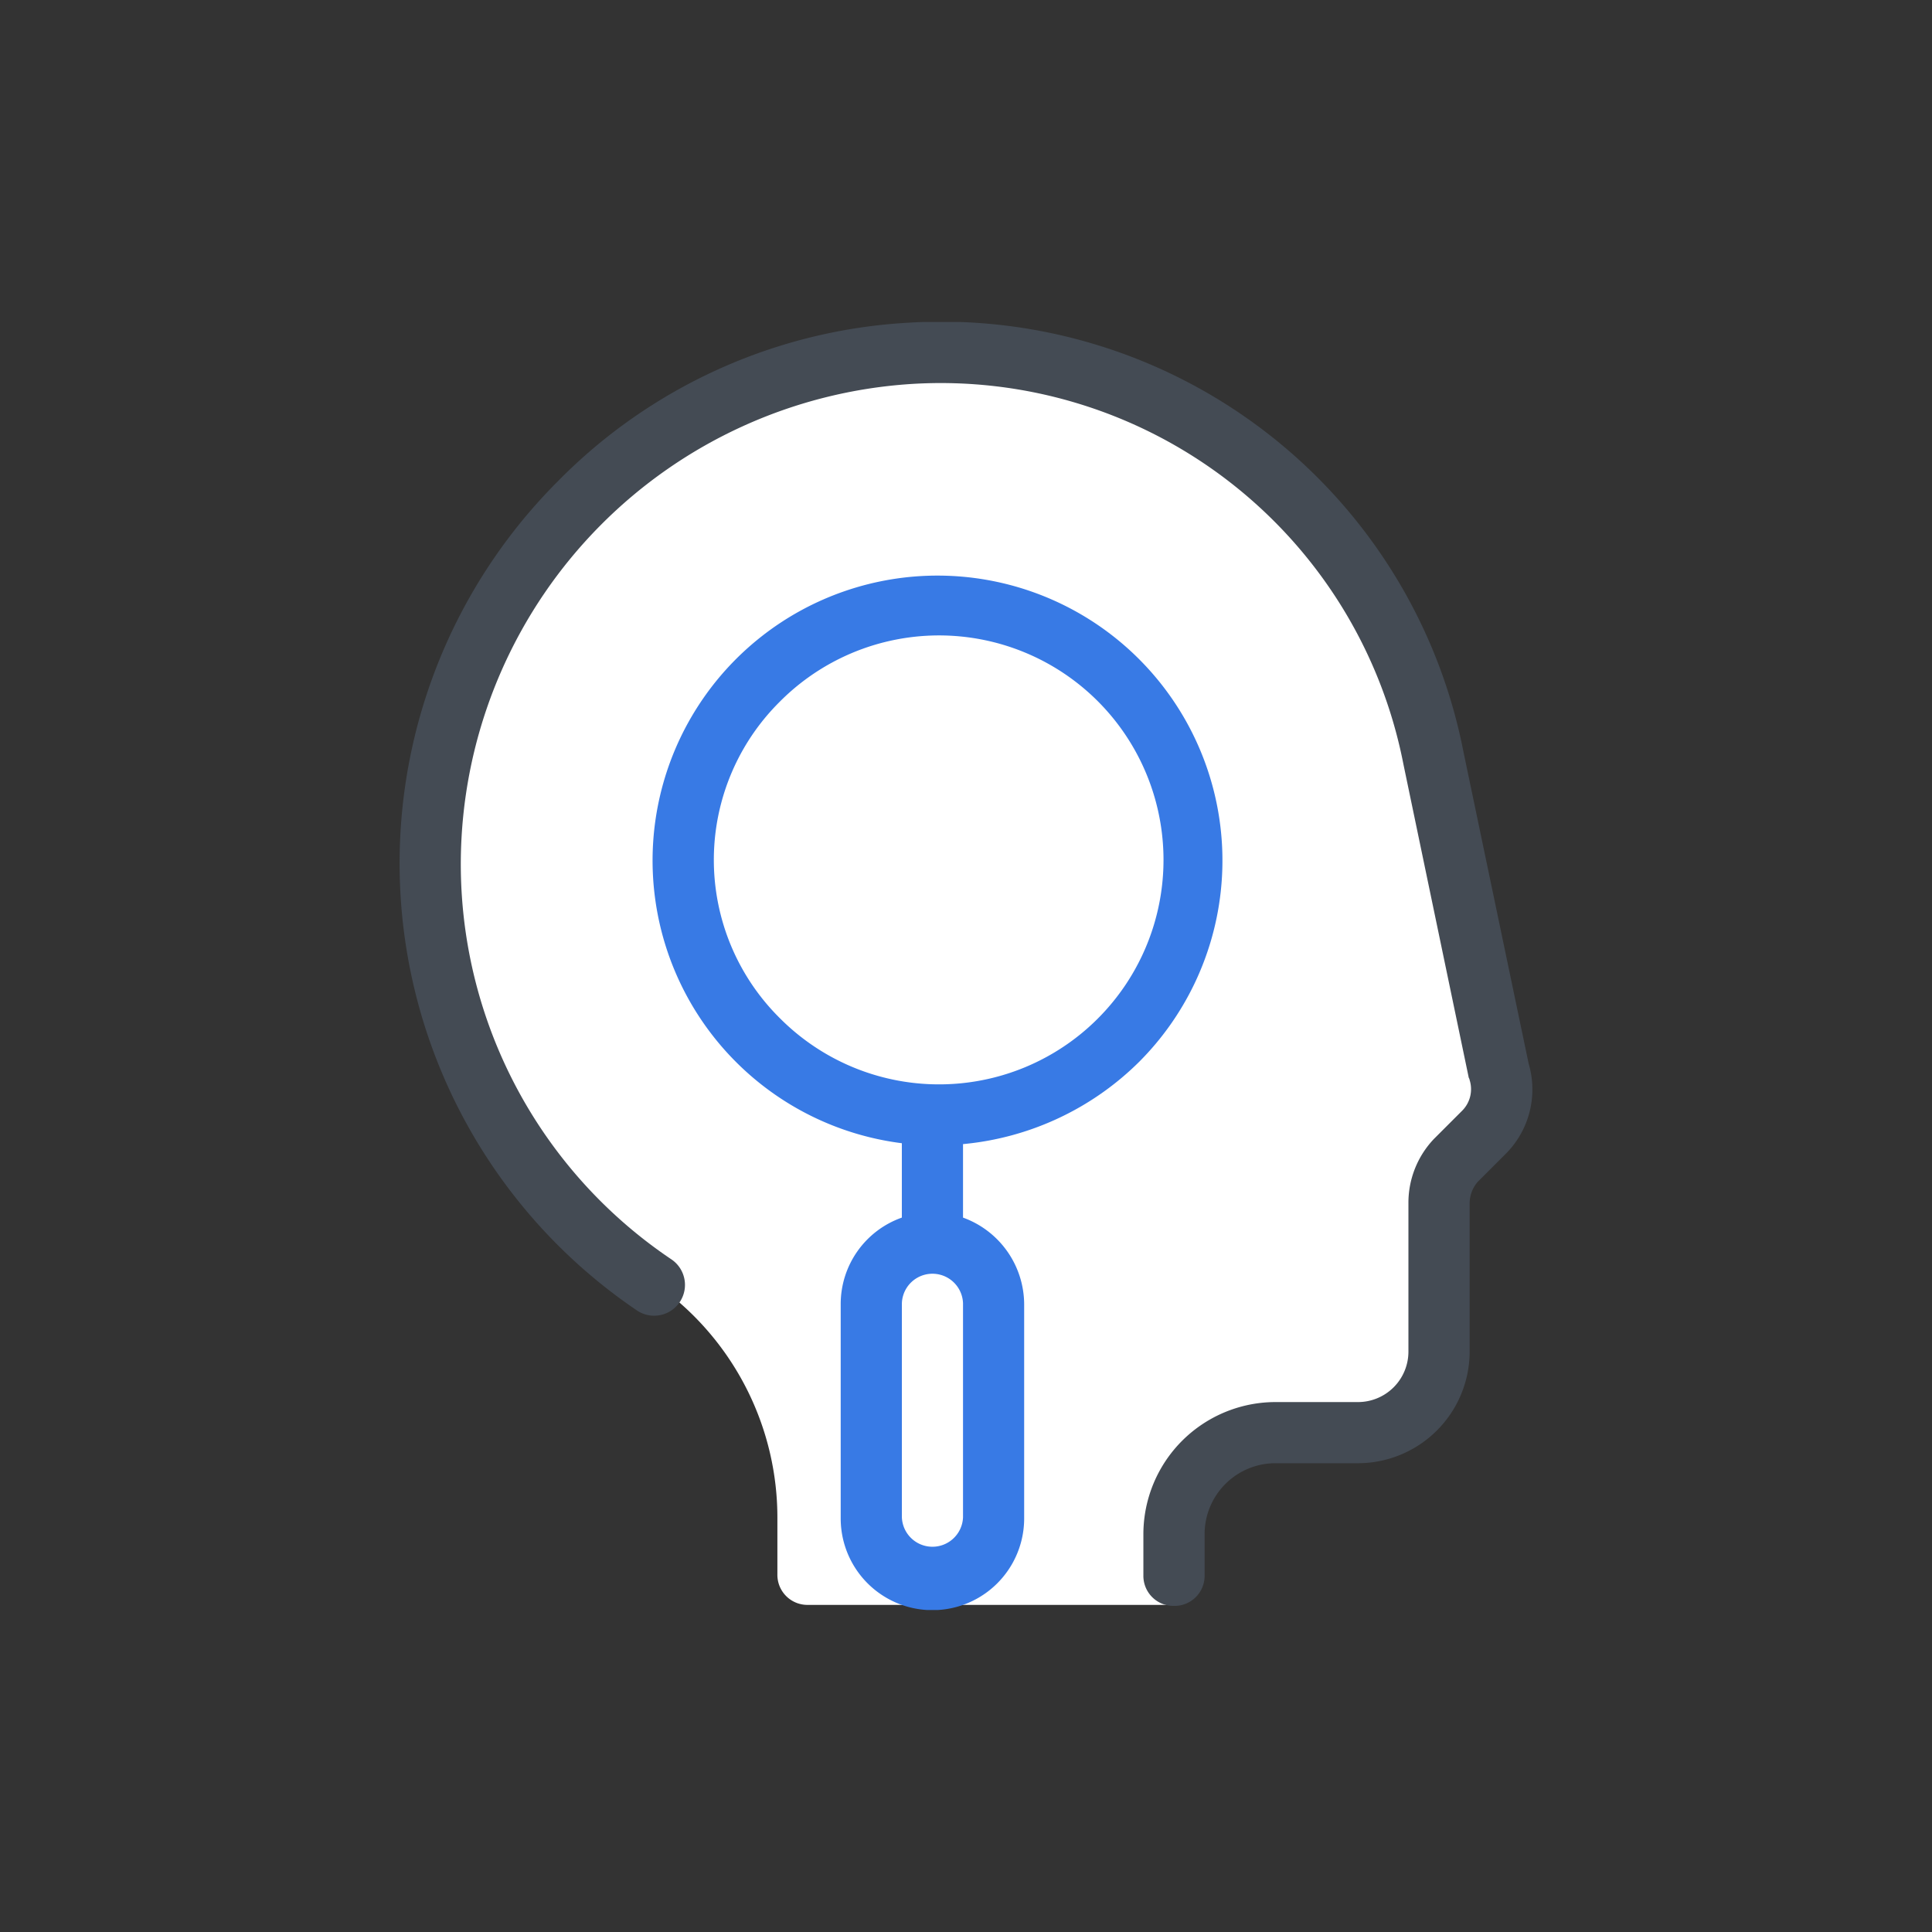 <?xml version="1.0" encoding="UTF-8"?>
<svg data-name="Group 11651" viewBox="0 0 48 48" xmlns="http://www.w3.org/2000/svg">
<rect x="0" y="0" width="48" height="48" fill="#333333" stroke="none"/>
<defs>
<style>.cls-1{fill:#fff}.cls-2{fill:rgba(255,255,255,0)}.cls-3{clip-path:url(#a)}.cls-4{fill:#444b54}.cls-5{fill:#387ae5}</style>
<clipPath id="a">
<rect class="cls-1" width="32" height="32" rx="8" data-name="Rectangle 4285"/>
</clipPath>
</defs>
<rect class="cls-2" width="48" height="48" rx="8" data-name="Rectangle 4284"/>
<g class="cls-3" transform="translate(8 8)" data-name="Mask Group 24">
<g transform="translate(1.93)">
<g transform="translate(.763 .737)" data-name="Group 11644">
<path class="cls-1" transform="translate(-14.217 -3.98)" d="M40.769 21.849s-1.469-8.077-1.95-9.394A12.657 12.657 0 1 0 19.8 27.14c.076.051.177.127.253.177a7.088 7.088 0 0 1 2.785 5.672v1.367a.746.746 0 0 0 .76.76h9.115v-1.772a2.539 2.539 0 0 1 2.532-2.532h2.026a2.032 2.032 0 0 0 2.029-2.026V25.14a1.493 1.493 0 0 1 .43-1.063l.709-.709a1.642 1.642 0 0 0 .33-1.519z" data-name="Path 12969"/>
</g>
<g data-name="Group 11645">
<path class="cls-4" transform="translate(-11.163 -1.032)" d="M30.4 32.93a.746.746 0 0 1-.76-.76v-1.012a3.285 3.285 0 0 1 3.292-3.292h2.026a1.254 1.254 0 0 0 1.267-1.266v-3.671a2.3 2.3 0 0 1 .633-1.6l.709-.709a.757.757 0 0 0 .177-.76c0-.025-.025-.051-.025-.076L36.1 12.016a11.713 11.713 0 0 0-12.23-9.444A11.961 11.961 0 0 0 12.7 13.839a11.831 11.831 0 0 0 5.216 10.483.765.765 0 0 1-.861 1.266A13.417 13.417 0 0 1 15.082 5a13.254 13.254 0 0 1 8.71-3.95 13.215 13.215 0 0 1 13.8 10.66l1.62 7.748a2.262 2.262 0 0 1-.557 2.228l-.709.709a.817.817 0 0 0-.2.532V26.6a2.777 2.777 0 0 1-2.785 2.785h-2.028a1.762 1.762 0 0 0-1.772 1.772v1.013a.746.746 0 0 1-.761.76z" data-name="Path 12970"/>
</g>
<g transform="translate(4.409 4.418)" data-name="Group 11650">
<g data-name="Group 11649">
<g data-name="Group 11646">
<circle class="cls-1" transform="rotate(-45 10.806 4.476)" cx="6.33" cy="6.33" r="6.33" data-name="Ellipse 501"/>
</g>
<g transform="translate(1.871 1.863)" data-name="Group 11648">
<g transform="translate(5.438 16.578)" data-name="Group 11647">
<path class="cls-1" transform="translate(-58.034 -92.469)" d="m59.553 100.82a1.524 1.524 0 0 1-1.519-1.519v-5.318a1.524 1.524 0 0 1 1.519-1.519 1.524 1.524 0 0 1 1.519 1.519v5.317a1.524 1.524 0 0 1-1.519 1.52z" data-name="Path 12971"/>
</g>
<path class="cls-5" transform="translate(-36.284 -26.156)" d="M48.38 38.252a7.079 7.079 0 1 0-5.9 2.026v1.848a2.278 2.278 0 0 0-1.519 2.152V49.6a2.279 2.279 0 1 0 4.558 0v-5.321A2.3 2.3 0 0 0 44 42.126V40.3a7.146 7.146 0 0 0 4.38-2.048zm-8.938-8.938a5.577 5.577 0 1 1 .025 7.875 5.534 5.534 0 0 1-.025-7.875zM44 49.571a.76.76 0 0 1-1.519 0v-5.318a.76.76 0 0 1 1.519 0z" data-name="Path 12972"/>
</g>
</g>
</g>
</g>
</g>
</svg>
